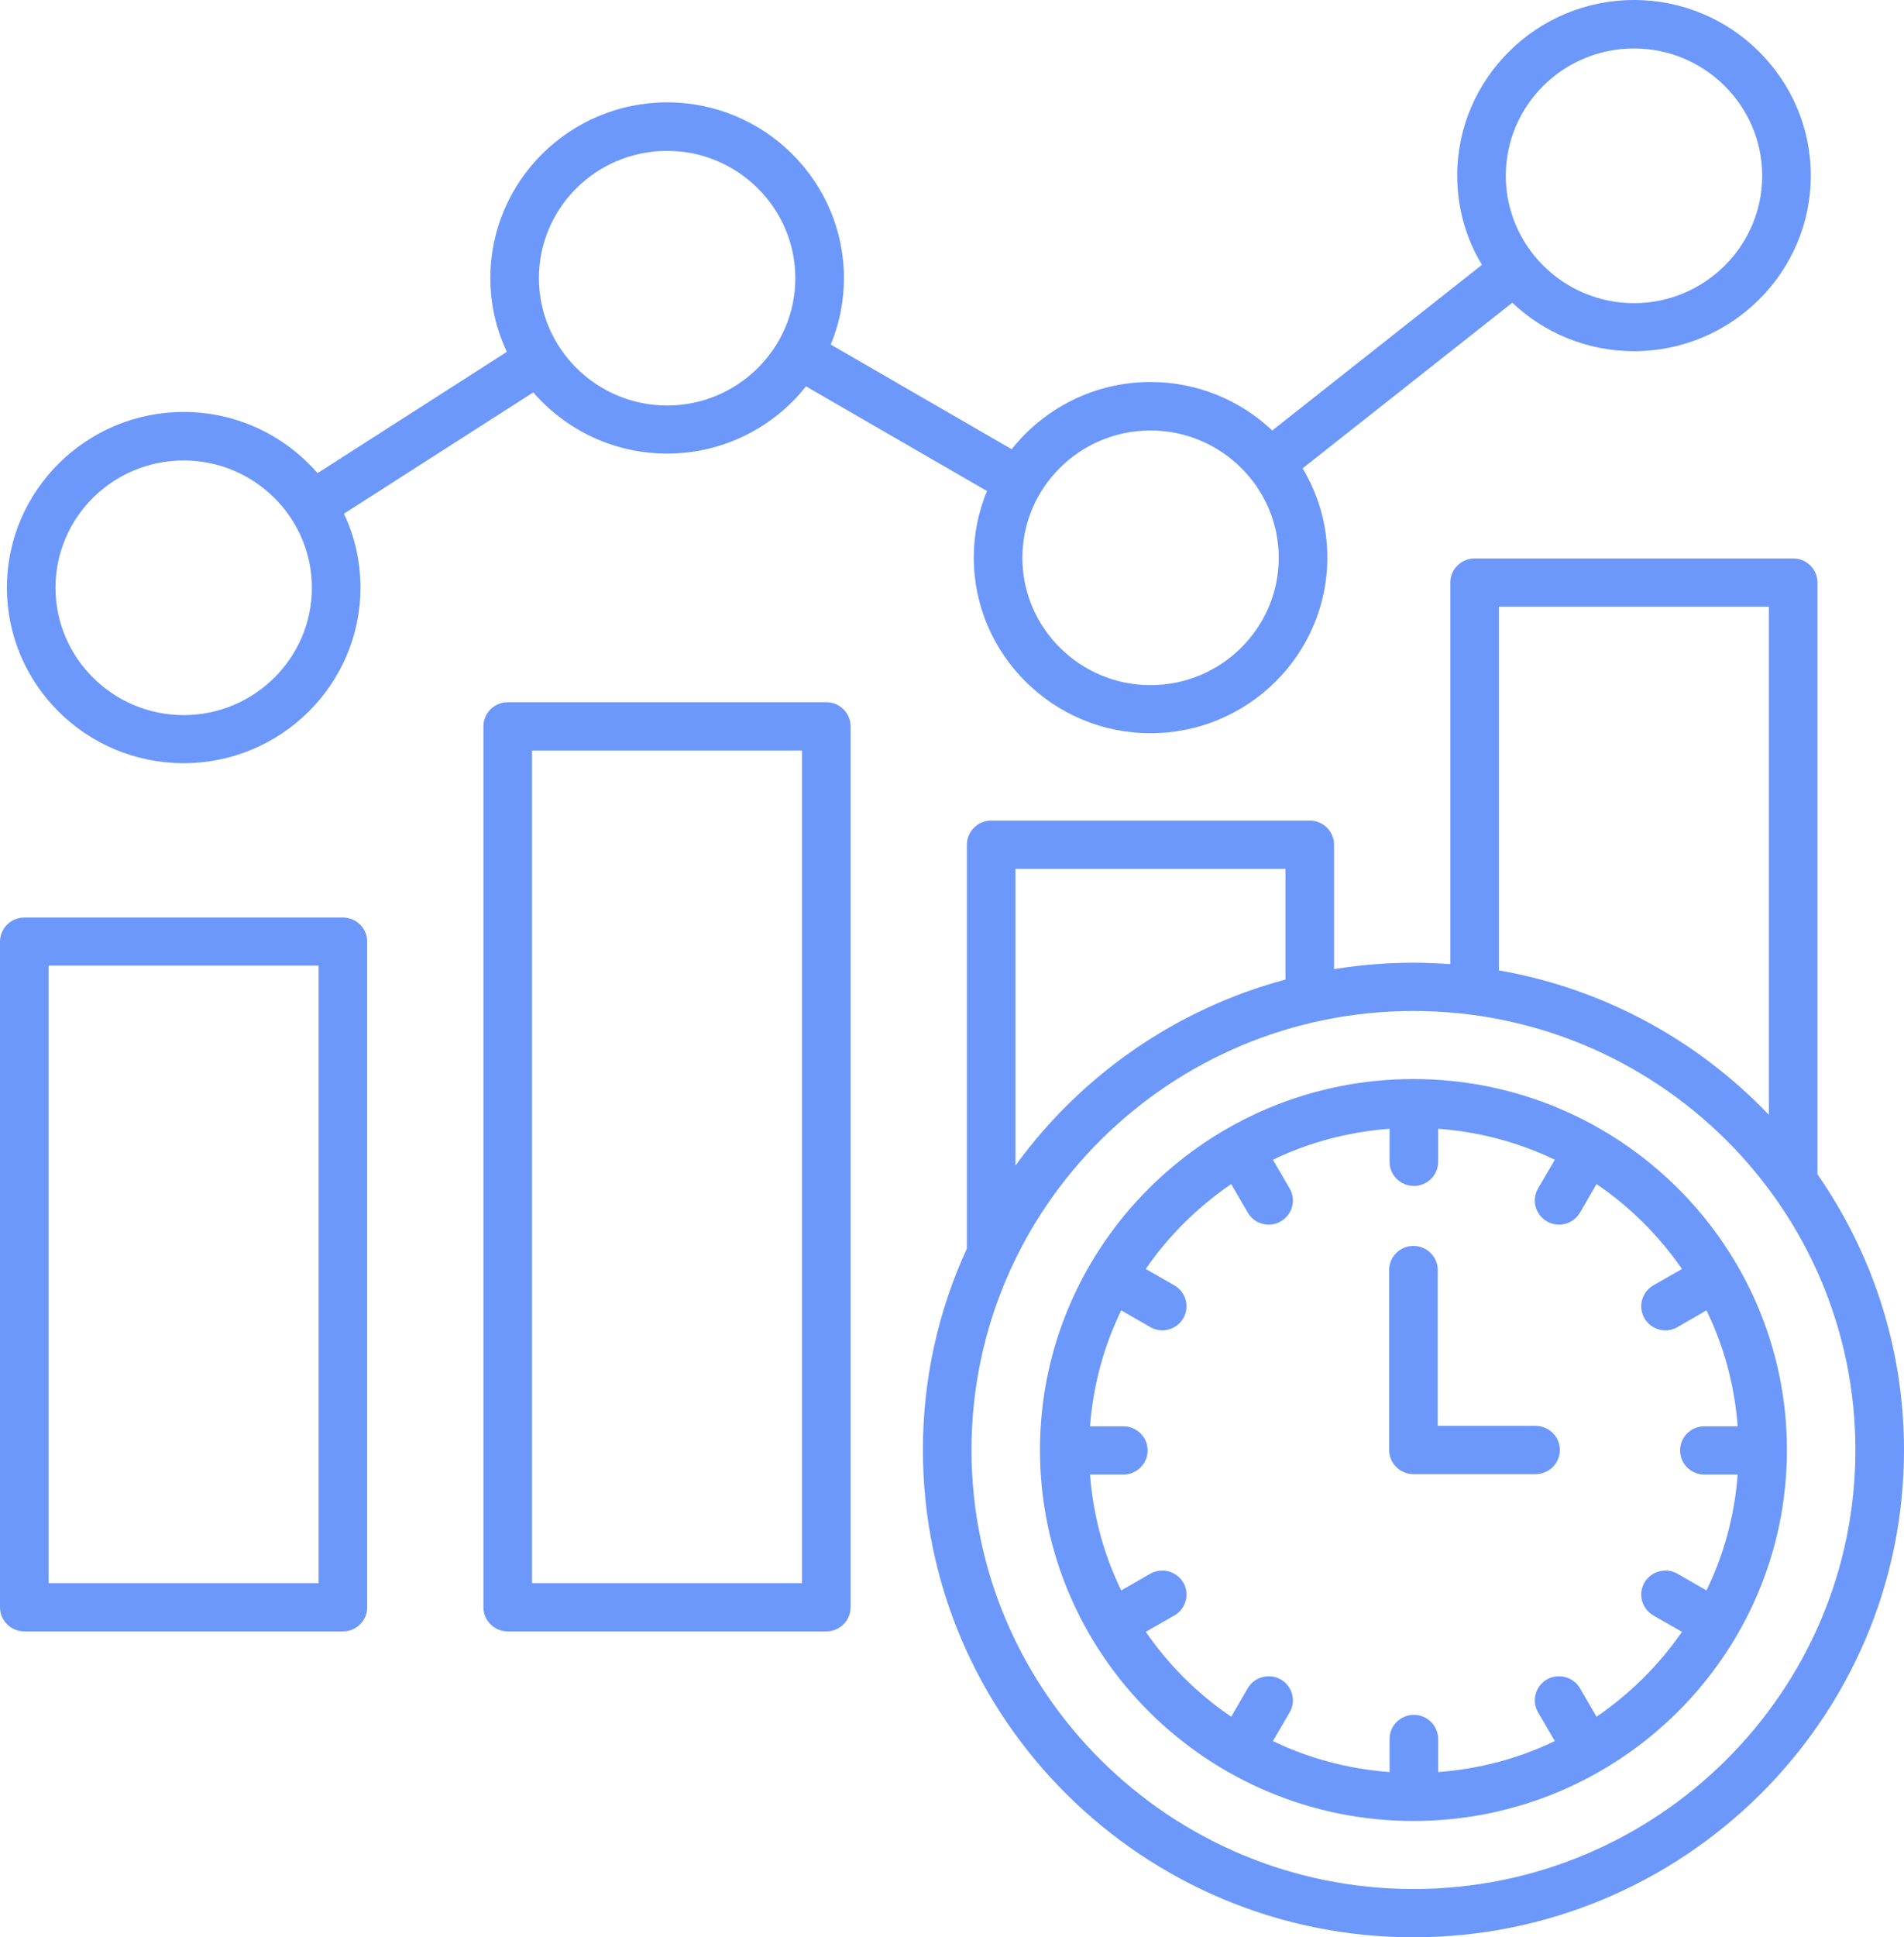 <svg width="59" height="60" viewBox="0 0 59 60" fill="none" xmlns="http://www.w3.org/2000/svg">
<path d="M10.625 28.418H0.753C0.338 28.418 0 28.753 0 29.166V49.78C0 50.192 0.338 50.527 0.753 50.527H10.625C11.041 50.527 11.378 50.192 11.378 49.78V29.159C11.378 28.747 11.041 28.418 10.625 28.418ZM9.872 49.032H1.506V29.907H9.872V49.032ZM25.606 21.748H15.733C15.318 21.748 14.98 22.084 14.98 22.496V49.78C14.98 50.192 15.318 50.527 15.733 50.527H25.606C26.021 50.527 26.358 50.192 26.358 49.78V22.496C26.358 22.084 26.021 21.748 25.606 21.748ZM24.853 49.032H16.486V23.244H24.853V49.032ZM5.692 23.637C8.71 23.637 11.17 21.194 11.17 18.198C11.17 17.379 10.989 16.606 10.658 15.91L16.525 12.153C17.531 13.313 19.018 14.048 20.673 14.048C22.419 14.048 23.977 13.229 24.976 11.966L30.584 15.208C30.318 15.846 30.175 16.542 30.175 17.27C30.175 20.266 32.635 22.709 35.653 22.709C38.671 22.709 41.131 20.266 41.131 17.27C41.131 16.258 40.852 15.317 40.365 14.505L46.862 9.376C47.843 10.304 49.173 10.877 50.634 10.877C53.652 10.877 56.112 8.435 56.112 5.439C56.112 2.442 53.652 0 50.634 0C47.615 0 45.155 2.442 45.155 5.439C45.155 6.45 45.434 7.398 45.921 8.203L39.424 13.333C38.444 12.405 37.114 11.831 35.653 11.831C33.907 11.831 32.349 12.65 31.35 13.913L25.742 10.671C26.008 10.033 26.151 9.337 26.151 8.609C26.151 5.613 23.691 3.17 20.673 3.17C17.655 3.17 15.195 5.613 15.195 8.609C15.195 9.428 15.376 10.201 15.707 10.897L9.84 14.654C8.834 13.494 7.347 12.759 5.692 12.759C2.674 12.759 0.214 15.201 0.214 18.198C0.214 21.201 2.668 23.637 5.692 23.637ZM50.634 1.501C52.821 1.501 54.606 3.274 54.606 5.445C54.606 7.617 52.821 9.389 50.634 9.389C48.446 9.389 46.661 7.617 46.661 5.445C46.661 3.267 48.44 1.501 50.634 1.501ZM35.653 13.333C37.84 13.333 39.625 15.105 39.625 17.276C39.625 19.448 37.84 21.22 35.653 21.22C33.466 21.22 31.681 19.448 31.681 17.276C31.681 15.105 33.459 13.333 35.653 13.333ZM20.673 4.672C22.86 4.672 24.645 6.444 24.645 8.616C24.645 10.787 22.86 12.559 20.673 12.559C18.485 12.559 16.7 10.787 16.7 8.616C16.7 6.438 18.479 4.672 20.673 4.672ZM5.692 14.261C7.88 14.261 9.665 16.033 9.665 18.204C9.665 20.376 7.88 22.148 5.692 22.148C3.505 22.148 1.72 20.376 1.72 18.204C1.72 16.026 3.498 14.261 5.692 14.261ZM56.319 36.37V18.043C56.319 17.631 55.982 17.296 55.566 17.296H45.694C45.279 17.296 44.941 17.631 44.941 18.043V29.861C44.565 29.836 44.182 29.816 43.799 29.816C42.962 29.816 42.137 29.887 41.339 30.016V26.163C41.339 25.75 41.001 25.415 40.586 25.415H30.714C30.298 25.415 29.961 25.75 29.961 26.163V38.67C29.085 40.571 28.598 42.685 28.598 44.908C28.598 53.227 35.413 60 43.799 60C52.178 60 59 53.234 59 44.908C59 41.744 58.007 38.799 56.319 36.37ZM46.447 18.791H54.813V34.527C52.62 32.233 49.712 30.622 46.447 30.055V18.791ZM31.467 26.91H39.833V30.338C36.419 31.253 33.479 33.322 31.467 36.099V26.91ZM43.799 58.505C36.25 58.505 30.104 52.409 30.104 44.908C30.104 37.407 36.244 31.311 43.799 31.311C51.347 31.311 57.494 37.407 57.494 44.908C57.494 52.409 51.347 58.505 43.799 58.505ZM43.799 33.419C37.419 33.419 32.226 38.574 32.226 44.908C32.226 51.243 37.419 56.398 43.799 56.398C50.179 56.398 55.372 51.243 55.372 44.908C55.372 38.574 50.179 33.419 43.799 33.419ZM49.472 53.169L48.959 52.286C48.751 51.932 48.29 51.81 47.933 52.016C47.577 52.222 47.453 52.68 47.661 53.034L48.18 53.923C47.07 54.458 45.85 54.787 44.565 54.883V53.859C44.565 53.447 44.227 53.111 43.812 53.111C43.397 53.111 43.059 53.447 43.059 53.859V54.883C41.774 54.787 40.554 54.458 39.444 53.923L39.963 53.034C40.171 52.68 40.047 52.222 39.69 52.016C39.333 51.81 38.873 51.932 38.665 52.286L38.152 53.169C37.114 52.467 36.218 51.571 35.504 50.54L36.393 50.031C36.75 49.825 36.873 49.367 36.666 49.013C36.458 48.659 35.997 48.536 35.64 48.742L34.744 49.258C34.206 48.156 33.875 46.944 33.777 45.669H34.809C35.225 45.669 35.562 45.334 35.562 44.921C35.562 44.509 35.225 44.174 34.809 44.174H33.777C33.875 42.898 34.206 41.686 34.744 40.584L35.64 41.1C35.757 41.171 35.887 41.203 36.017 41.203C36.276 41.203 36.529 41.068 36.666 40.829C36.873 40.475 36.75 40.017 36.393 39.811L35.504 39.302C36.211 38.271 37.114 37.382 38.152 36.673L38.665 37.556C38.801 37.794 39.054 37.929 39.314 37.929C39.444 37.929 39.574 37.897 39.69 37.826C40.047 37.62 40.171 37.163 39.963 36.808L39.444 35.919C40.554 35.384 41.774 35.055 43.059 34.959V35.983C43.059 36.396 43.397 36.731 43.812 36.731C44.227 36.731 44.565 36.396 44.565 35.983V34.959C45.85 35.055 47.07 35.384 48.18 35.919L47.661 36.808C47.453 37.163 47.577 37.62 47.933 37.826C48.05 37.897 48.18 37.929 48.31 37.929C48.569 37.929 48.823 37.794 48.959 37.556L49.472 36.673C50.51 37.375 51.406 38.271 52.12 39.302L51.231 39.811C50.874 40.017 50.75 40.475 50.958 40.829C51.094 41.068 51.347 41.203 51.607 41.203C51.737 41.203 51.867 41.171 51.984 41.1L52.879 40.584C53.418 41.686 53.749 42.898 53.846 44.174H52.814C52.399 44.174 52.062 44.509 52.062 44.921C52.062 45.334 52.399 45.669 52.814 45.669H53.846C53.749 46.944 53.418 48.156 52.879 49.258L51.984 48.742C51.627 48.536 51.166 48.659 50.958 49.013C50.75 49.367 50.874 49.825 51.231 50.031L52.12 50.54C51.406 51.571 50.51 52.461 49.472 53.169ZM48.336 44.908C48.336 45.321 47.998 45.656 47.583 45.656H43.799C43.383 45.656 43.046 45.321 43.046 44.908V39.334C43.046 38.922 43.383 38.587 43.799 38.587C44.214 38.587 44.552 38.922 44.552 39.334V44.161H47.583C47.998 44.161 48.336 44.496 48.336 44.908Z" fill="#6C98FB"/>
</svg>
